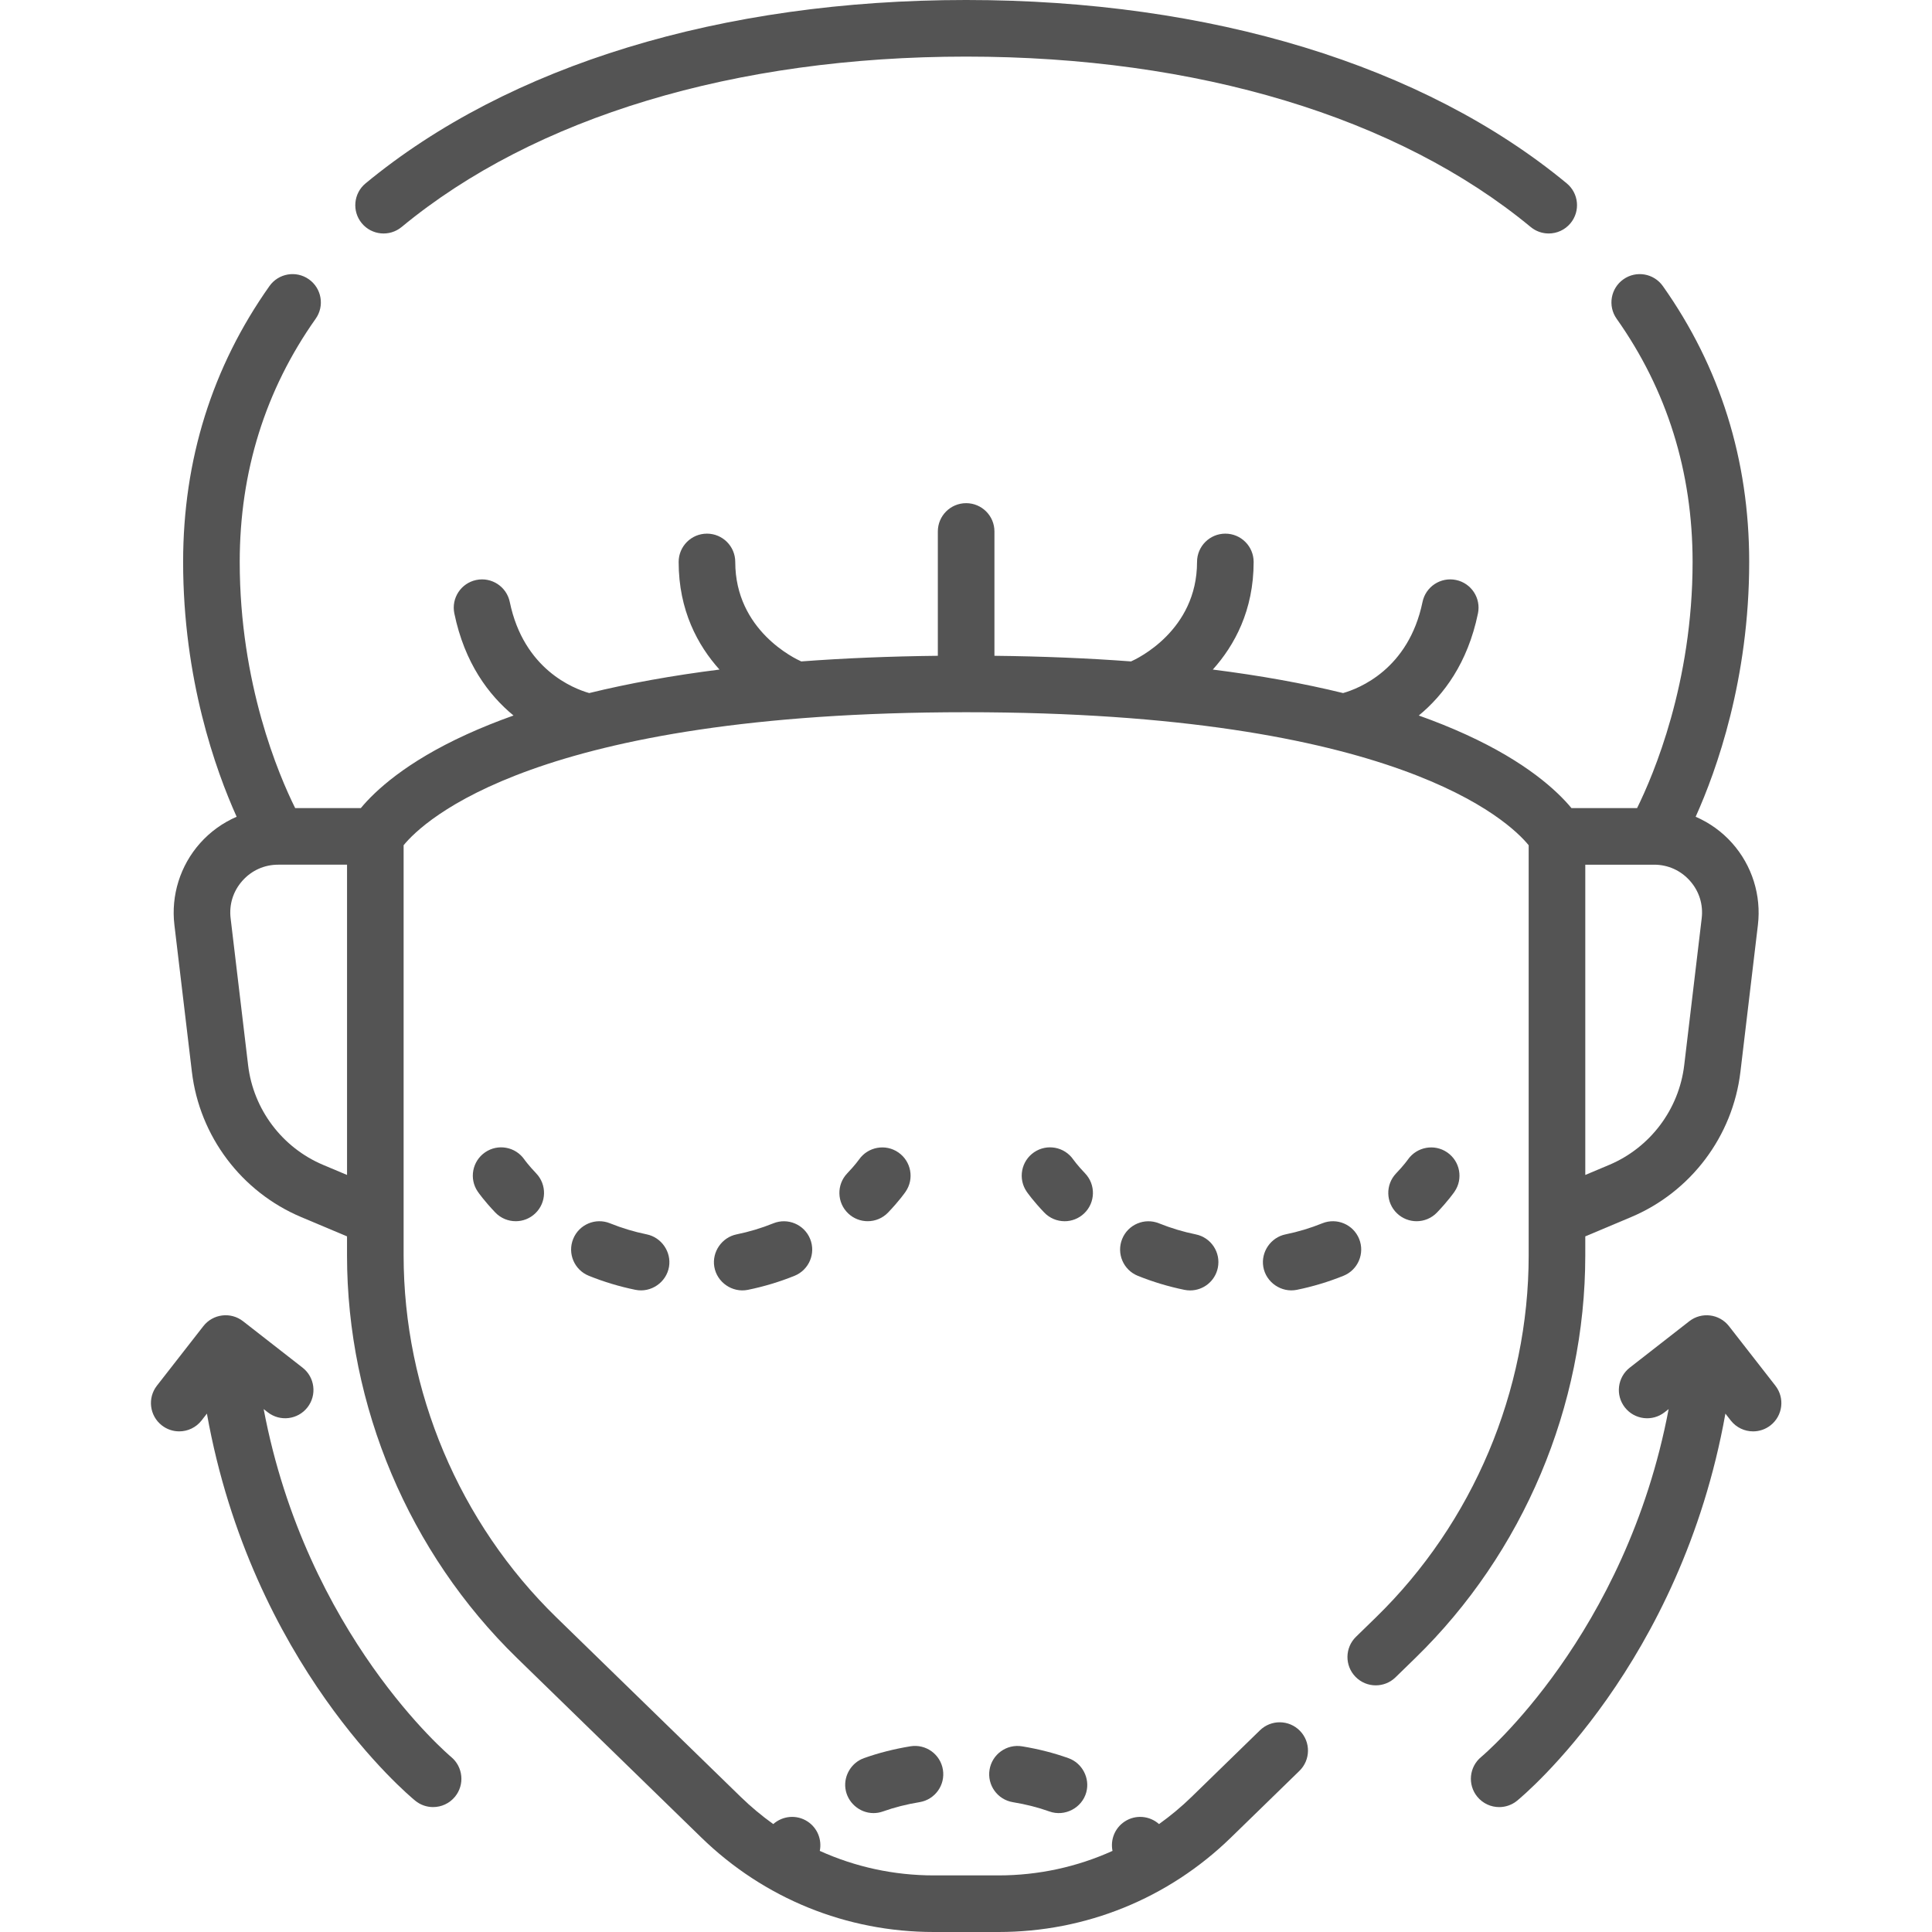 <?xml version="1.0" encoding="UTF-8"?> <svg xmlns="http://www.w3.org/2000/svg" height="512px" viewBox="-40 0 512 512" width="512px" class=""> <g> <path d="m380.117 327.652 12.133-5.109c15.844-6.672 26.945-21.418 28.98-38.488l4.633-38.922c.934-7.855-1.543-15.754-6.797-21.668-2.707-3.055-6.031-5.426-9.699-7.016 5.566-12.359 14.188-36.504 14.188-67.527 0-27.055-7.699-51.652-22.883-73.113-2.395-3.379-7.074-4.18-10.453-1.789-3.383 2.391-4.188 7.074-1.793 10.453 13.355 18.879 20.129 40.562 20.129 64.449 0 32.062-10.336 56.379-14.711 65.23h-17.391c-3.781-4.562-11.918-12.18-28.02-19.523-3.91-1.785-8.062-3.453-12.438-5.012 6.555-5.402 12.957-13.867 15.68-27.055.84-4.059-1.77-8.027-5.828-8.863-4.055-.836-8.023 1.77-8.863 5.828-3.691 17.883-16.934 22.973-21.051 24.141-10.516-2.574-22.035-4.648-34.523-6.227 5.746-6.395 10.82-15.676 10.82-28.52 0-4.141-3.355-7.5-7.5-7.5-4.141 0-7.5 3.359-7.5 7.5 0 18.18-15.891 25.656-17.492 26.363-11.395-.852-23.465-1.352-36.199-1.492v-32.949c0-4.145-3.355-7.5-7.5-7.5-4.141 0-7.5 3.355-7.5 7.5v32.949c-12.73.141-24.805.637-36.195 1.492-1.625-.719-17.492-8.199-17.492-26.363 0-4.141-3.359-7.5-7.5-7.5-4.145 0-7.5 3.359-7.5 7.5 0 12.844 5.074 22.125 10.82 28.52-12.488 1.578-24.008 3.652-34.523 6.227-4.117-1.168-17.359-6.258-21.051-24.141-.84-4.055-4.809-6.664-8.863-5.828-4.059.836-6.668 4.805-5.828 8.863 2.723 13.188 9.125 21.652 15.68 27.055-4.379 1.559-8.527 3.227-12.438 5.012-16.102 7.344-24.238 14.961-28.023 19.523h-17.398c-4.383-8.816-14.695-33-14.695-65.23 0-23.887 6.77-45.57 20.125-64.449 2.395-3.379 1.59-8.062-1.789-10.453-3.383-2.395-8.062-1.59-10.457 1.789-15.18 21.461-22.879 46.062-22.879 73.113 0 31.023 8.617 55.168 14.184 67.527-3.668 1.59-6.988 3.961-9.699 7.016-5.254 5.914-7.73 13.812-6.793 21.668l4.633 38.922c2.031 17.066 13.137 31.816 28.977 38.488l12.133 5.109v5.031c0 39.945 16.414 78.836 45.031 106.699l48.863 47.578c16.586 16.145 38.465 25.039 61.609 25.039h17.145c23.148 0 45.027-8.895 61.609-25.039l18.141-17.664c2.969-2.891 3.031-7.637.141-10.605s-7.637-3.031-10.605-.141l-18.141 17.664c-2.703 2.633-5.582 5.023-8.602 7.184-2.48-2.211-6.219-2.582-9.121-.664-2.633 1.742-3.805 4.855-3.207 7.77-9.383 4.246-19.637 6.496-30.215 6.496h-17.145c-10.578 0-20.832-2.25-30.215-6.496.598-2.914-.574-6.027-3.207-7.77-2.898-1.918-6.641-1.547-9.121.664-3.016-2.16-5.898-4.551-8.602-7.184l-48.863-47.578c-25.734-25.059-40.496-60.031-40.496-95.953v-108.688c5.184-6.359 35.047-35.25 149.074-35.25 114.031 0 143.895 28.891 149.078 35.25v108.691c0 35.918-14.762 70.891-40.496 95.949l-5.262 5.125c-2.969 2.891-3.031 7.637-.141 10.605 1.469 1.512 3.418 2.27 5.371 2.27 1.887 0 3.773-.707 5.234-2.125l5.262-5.125c28.617-27.867 45.031-66.754 45.031-106.699zm-334.461-18.934c-10.883-4.582-18.512-14.711-19.906-26.438l-4.633-38.922c-.438-3.656.668-7.184 3.113-9.938 2.445-2.75 5.82-4.27 9.5-4.27h18.238v82.223zm352.699-79.566c3.68 0 7.051 1.52 9.496 4.27 2.445 2.754 3.551 6.281 3.117 9.938l-4.633 38.922c-1.395 11.727-9.023 21.855-19.906 26.438l-6.312 2.656v-82.223zm0 0" data-original="#000000" class="active-path" data-old_color="#3E1212" fill="#545454"></path> <path d="m66.438 60.156c35.23-29.121 88.359-45.156 149.605-45.156 61.242 0 114.375 16.035 149.605 45.156 1.398 1.156 3.09 1.719 4.773 1.719 2.16 0 4.301-.926 5.785-2.723 2.641-3.191 2.191-7.918-1.004-10.559-37.91-31.336-94.438-48.594-159.16-48.594-64.727 0-121.25 17.258-159.164 48.598-3.191 2.637-3.641 7.363-1.004 10.559 2.641 3.191 7.367 3.641 10.562 1zm0 0" data-original="#000000" class="active-path" data-old_color="#3E1212" fill="#545454"></path> <path d="m243.172 465.941c-3.832-1.375-7.973-2.434-12.309-3.145-4.082-.672-7.945 2.094-8.621 6.184-.672 4.086 2.098 7.945 6.184 8.617 3.445.566 6.707 1.395 9.688 2.465 4.059 1.453 8.609-.922 9.758-5.066 1.035-3.734-1.055-7.75-4.699-9.055-3.832-1.375 3.898 1.395 0 0zm0 0" data-original="#000000" class="active-path" data-old_color="#3E1212" fill="#545454"></path> <path d="m191.48 480.488c.836 0 1.691-.141 2.523-.438 2.984-1.066 6.242-1.895 9.688-2.461 4.09-.668 6.859-4.527 6.188-8.613-.668-4.086-4.523-6.855-8.613-6.188-4.336.711-8.48 1.766-12.312 3.137-3.262 1.164-5.344 4.535-4.918 7.977.461 3.711 3.703 6.586 7.445 6.586zm0 0" data-original="#000000" class="active-path" data-old_color="#3E1212" fill="#545454"></path> <path d="m430.496 367.219-12.297-15.773c-2.547-3.266-7.262-3.852-10.527-1.301l-15.77 12.297c-3.266 2.547-3.852 7.258-1.305 10.527 2.547 3.266 7.262 3.848 10.527 1.301l1.082-.844c-11.316 59.859-49.266 91.848-49.672 92.18-3.195 2.629-3.66 7.348-1.035 10.547 1.484 1.809 3.637 2.746 5.805 2.746 1.672 0 3.355-.559 4.75-1.699 1.848-1.516 43.305-36.191 55.195-102.578l1.418 1.82c1.48 1.895 3.688 2.887 5.922 2.887 1.609 0 3.234-.516 4.605-1.586 3.266-2.547 3.852-7.258 1.301-10.523zm0 0" data-original="#000000" class="active-path" data-old_color="#3E1212" fill="#545454"></path> <path d="m79.551 465.605c-.406-.336-38.355-32.32-49.676-92.18l1.082.844c3.27 2.547 7.98 1.961 10.527-1.305s1.965-7.977-1.301-10.523l-15.773-12.301c-3.266-2.547-7.98-1.961-10.523 1.305l-12.301 15.77c-2.547 3.266-1.965 7.98 1.301 10.527 1.371 1.07 2.996 1.586 4.609 1.586 2.23 0 4.441-.992 5.918-2.887l1.418-1.82c11.891 66.383 53.348 101.062 55.195 102.574 1.395 1.145 3.074 1.699 4.746 1.699 2.164 0 4.312-.934 5.797-2.738 2.629-3.191 2.168-7.914-1.02-10.551zm0 0" data-original="#000000" class="active-path" data-old_color="#3E1212" fill="#545454"></path> <path d="m340.832 321.316c2.918-3.051 4.465-5.266 4.629-5.508 2.34-3.402 1.48-8.039-1.91-10.395-3.391-2.352-8.055-1.512-10.43 1.863-.008.016-1.066 1.516-3.133 3.676-2.863 2.992-2.754 7.742.238 10.602 1.453 1.391 3.32 2.082 5.184 2.082 1.977 0 3.949-.777 5.422-2.32zm0 0" data-original="#000000" class="active-path" data-old_color="#3E1212" fill="#545454"></path> <path d="m320.188 328.328c-1.551-3.84-5.922-5.695-9.766-4.141-3.133 1.266-6.41 2.254-9.742 2.934-3.898.793-6.551 4.645-5.898 8.57.688 4.141 4.789 6.965 8.902 6.125 4.219-.863 8.379-2.113 12.359-3.723 3.84-1.551 5.695-5.922 4.145-9.766-1.551-3.84 1.551 3.844 0 0zm0 0" data-original="#000000" class="active-path" data-old_color="#3E1212" fill="#545454"></path> <path d="m267.145 324.195c-3.84-1.551-8.211.309-9.762 4.148-1.551 3.84.309 8.211 4.148 9.762 3.98 1.605 8.137 2.855 12.359 3.719.508.102 1.012.152 1.508.152 3.492 0 6.617-2.449 7.34-6.004.828-4.059-1.789-8.02-5.848-8.848-3.332-.68-6.609-1.664-9.746-2.93zm0 0" data-original="#000000" class="active-path" data-old_color="#3E1212" fill="#545454"></path> <path d="m247.559 310.953c-2.055-2.148-3.113-3.645-3.113-3.645-2.344-3.41-7.016-4.277-10.43-1.93-3.41 2.348-4.277 7.016-1.93 10.43.168.242 1.715 2.457 4.633 5.508 1.473 1.543 3.445 2.32 5.422 2.32 1.859 0 3.727-.691 5.18-2.082 2.992-2.863 3.102-7.609.238-10.602zm0 0" data-original="#000000" class="active-path" data-old_color="#3E1212" fill="#545454"></path> <path d="m88.555 305.379c-3.414 2.348-4.281 7.016-1.934 10.43.168.242 1.715 2.457 4.629 5.508 1.477 1.543 3.449 2.316 5.426 2.316 1.859 0 3.727-.688 5.18-2.078 2.996-2.863 3.102-7.609.238-10.605-2.012-2.105-3.07-3.582-3.129-3.668-2.355-3.391-7.008-4.246-10.41-1.902zm0 0" data-original="#000000" class="active-path" data-old_color="#3E1212" fill="#545454"></path> <path d="m164.938 324.195c-3.133 1.266-6.414 2.25-9.746 2.93-3.895.797-6.551 4.645-5.898 8.57.688 4.141 4.785 6.965 8.898 6.129 4.223-.863 8.383-2.113 12.359-3.719 3.84-1.551 5.699-5.922 4.148-9.762s-5.922-5.699-9.762-4.148c-3.133 1.266 3.84-1.551 0 0zm0 0" data-original="#000000" class="active-path" data-old_color="#3E1212" fill="#545454"></path> <path d="m121.66 324.188c-3.84-1.555-8.211.301-9.762 4.145-1.555 3.84.301 8.211 4.141 9.762 3.98 1.609 8.141 2.863 12.363 3.723 4.113.844 8.211-1.984 8.898-6.121.652-3.926-2-7.777-5.898-8.574-3.328-.68-6.605-1.668-9.742-2.934-3.844-1.555 3.137 1.266 0 0zm0 0" data-original="#000000" class="active-path" data-old_color="#3E1212" fill="#545454"></path> <path d="m195.367 321.316c2.918-3.051 4.465-5.266 4.629-5.508 2.34-3.402 1.48-8.039-1.91-10.395-3.387-2.352-8.055-1.512-10.426 1.863-.012.016-1.07 1.516-3.137 3.672-2.859 2.996-2.754 7.742.238 10.605 1.453 1.391 3.32 2.078 5.184 2.078 1.977.004 3.949-.773 5.422-2.316zm0 0" data-original="#000000" class="active-path" data-old_color="#3E1212" fill="#545454"></path> </g> </svg> 